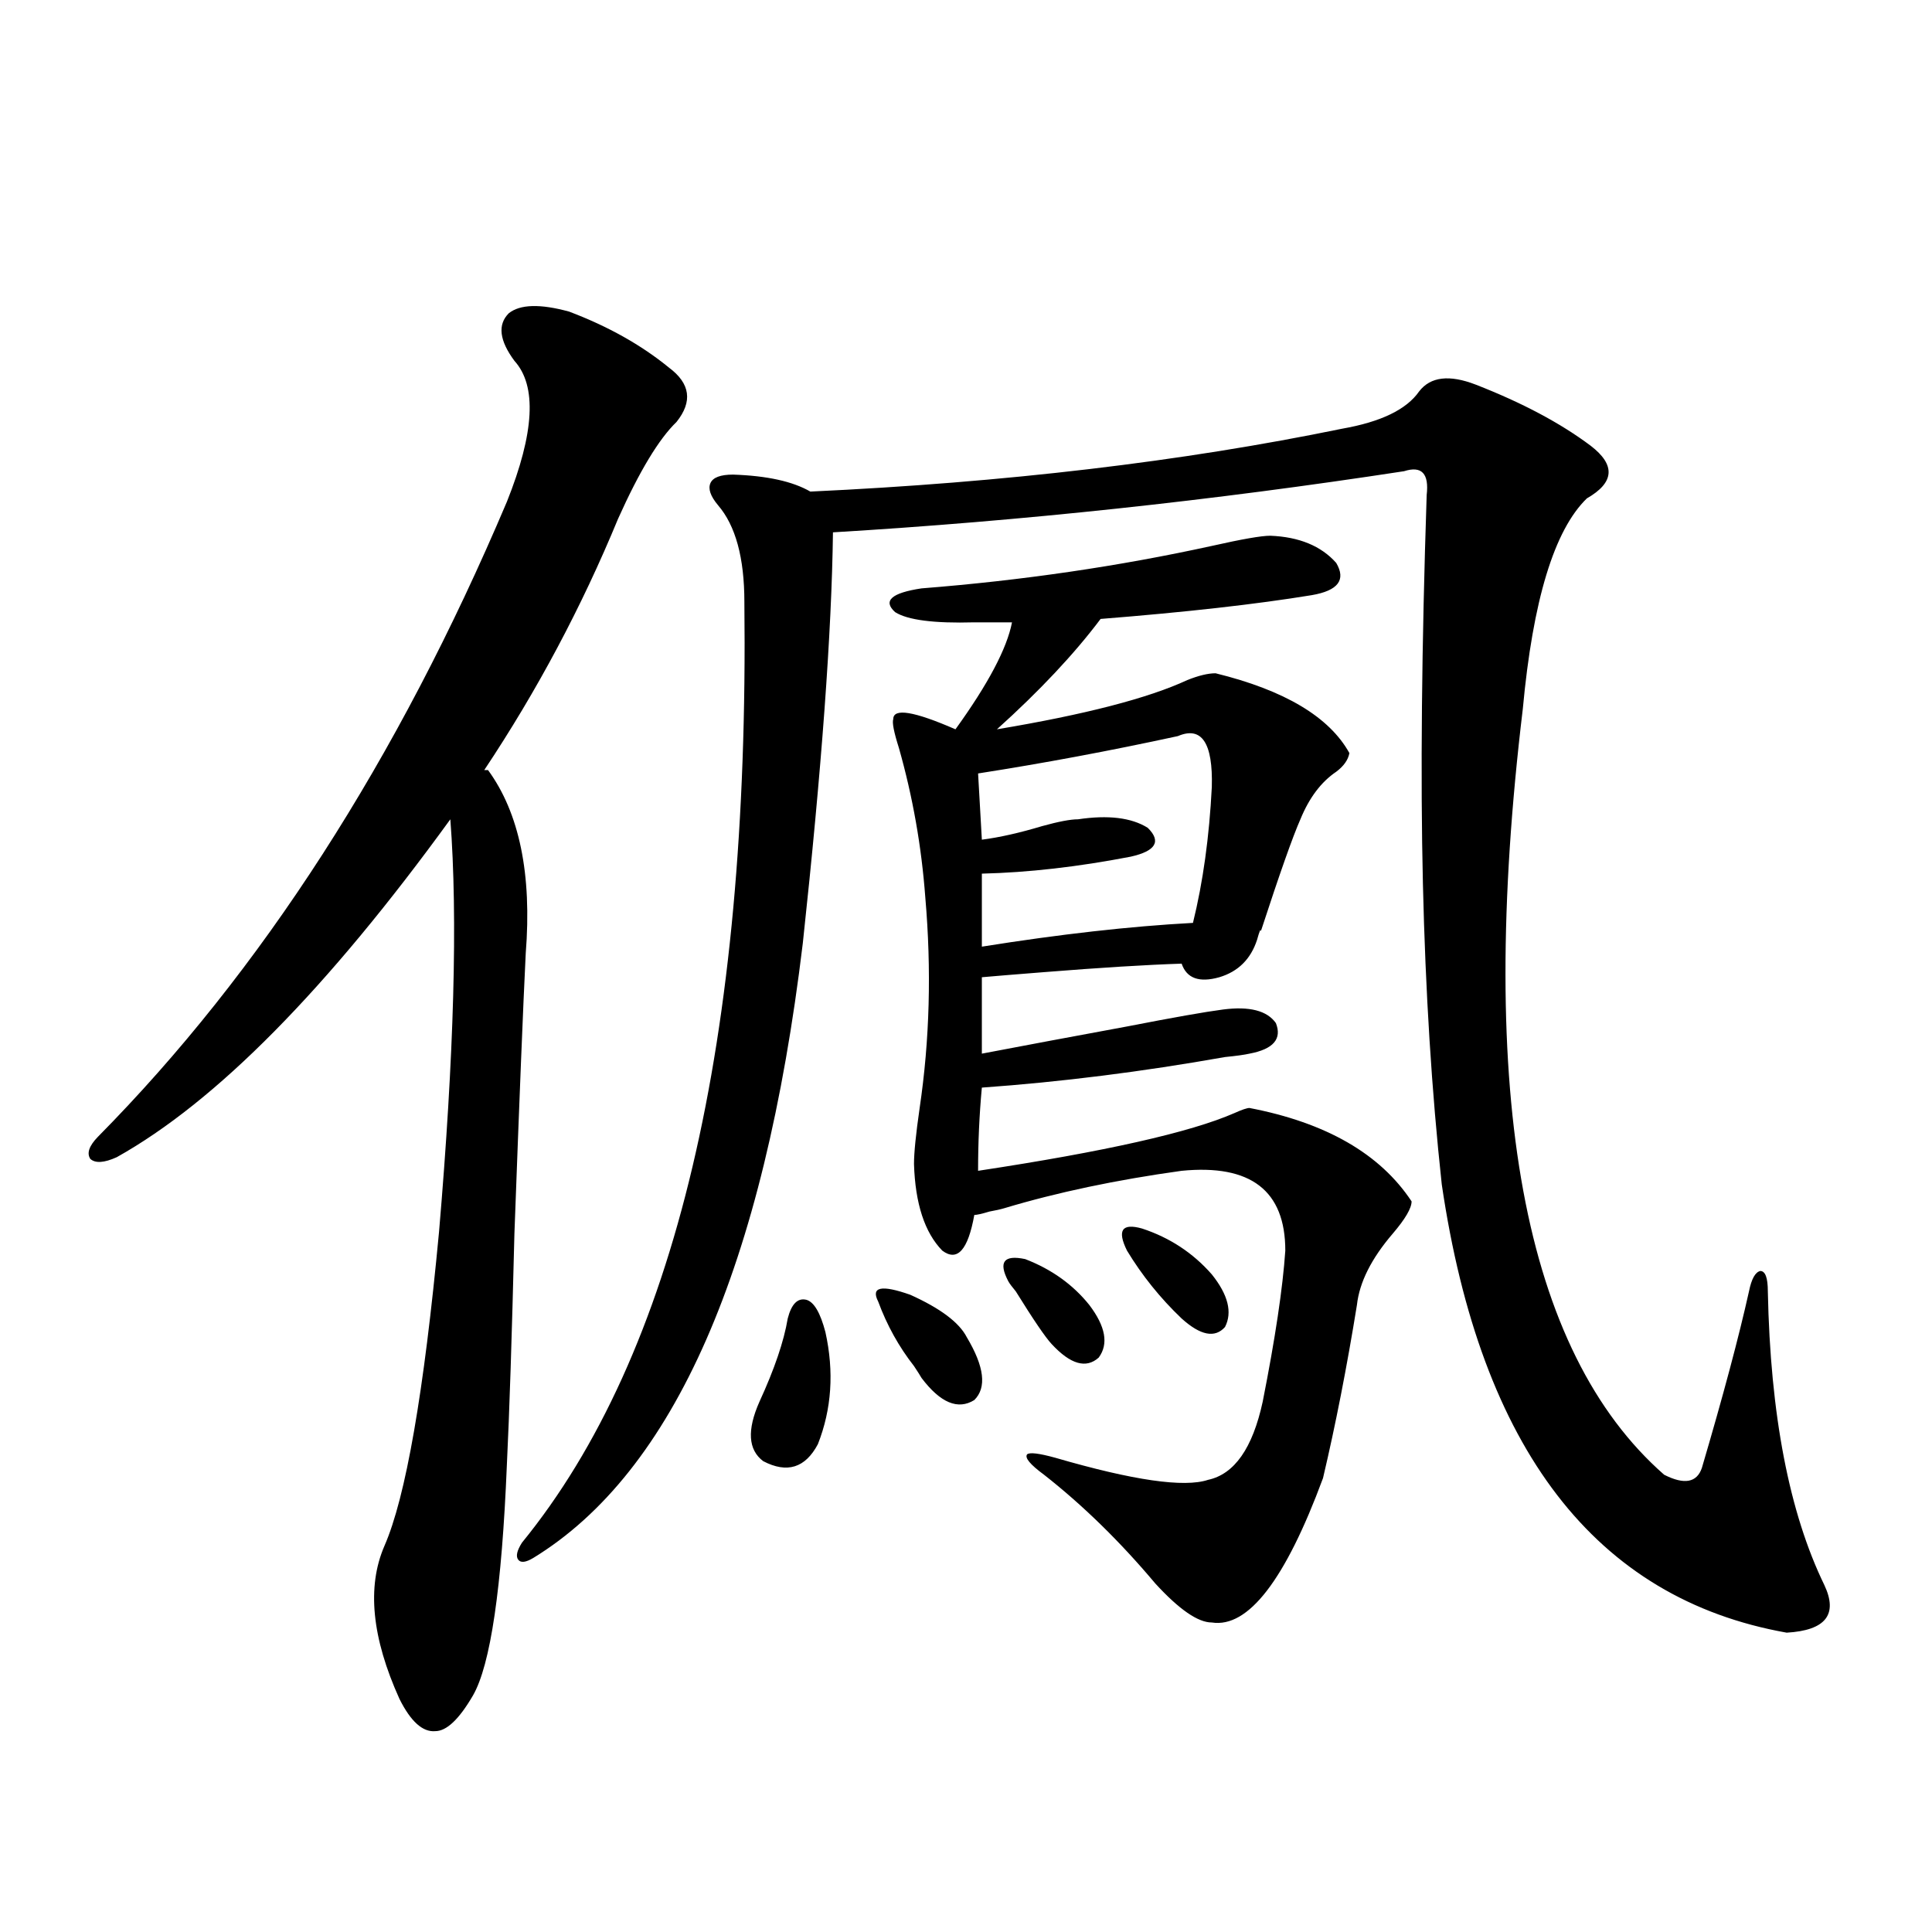 <?xml version="1.0" encoding="utf-8"?>
<!-- Generator: Adobe Illustrator 16.0.0, SVG Export Plug-In . SVG Version: 6.00 Build 0)  -->
<!DOCTYPE svg PUBLIC "-//W3C//DTD SVG 1.1//EN" "http://www.w3.org/Graphics/SVG/1.1/DTD/svg11.dtd">
<svg version="1.1" id="图层_1" xmlns="http://www.w3.org/2000/svg" xmlns:xlink="http://www.w3.org/1999/xlink" x="0px" y="0px"
	 width="1000px" height="1000px" viewBox="0 0 1000 1000" enable-background="new 0 0 1000 1000" xml:space="preserve">
<path d="M252.604,398.582c16.25,22.275,22.759,53.916,19.512,94.922c-1.311,26.367-3.262,74.707-5.854,145.02
	c-1.311,53.325-2.606,93.164-3.902,119.531c-2.606,63.872-8.46,103.711-17.561,119.531c-7.164,12.305-13.658,18.457-19.512,18.457
	c-6.509,0.577-12.683-4.984-18.536-16.699c-14.313-31.641-16.92-58.008-7.805-79.102c11.052-25.186,20.487-79.39,28.292-162.598
	c7.805-91.406,9.756-162.598,5.854-213.574c-63.748,87.891-121.308,146.201-172.679,174.902c-6.509,2.939-11.066,3.228-13.658,0.879
	c-1.951-2.925-0.655-6.729,3.902-11.426c84.541-85.542,155.118-195.117,211.702-328.711c14.299-35.732,15.609-60.054,3.902-72.949
	c-7.805-10.547-8.78-18.745-2.927-24.609c5.854-4.683,16.25-4.971,31.219-0.879c20.152,7.622,37.393,17.29,51.706,29.004
	c11.052,8.213,12.348,17.578,3.902,28.125c-9.115,8.789-19.191,25.488-30.243,50.098c-18.871,45.703-41.95,89.072-69.267,130.078
	H252.604z M763.811,199.07c24.055,9.38,43.901,19.927,59.511,31.641c13.003,9.971,12.348,19.048-1.951,27.246
	c-16.92,16.411-27.972,52.734-33.17,108.984c-24.069,200.391,0.32,332.529,73.169,396.387c10.396,5.273,16.905,4.106,19.512-3.516
	c11.052-37.49,19.177-67.964,24.39-91.406c1.296-6.44,3.247-9.956,5.854-10.547c2.592,0,3.902,3.516,3.902,10.547
	c1.296,63.872,11.052,114.561,29.268,152.051c7.149,15.23,0.641,23.429-19.512,24.609c-98.869-17.578-158.38-94.922-178.532-232.031
	c-5.213-48.037-8.46-99.893-9.756-155.566c-1.311-55.659-0.655-122.744,1.951-201.27c1.296-11.123-2.606-15.229-11.707-12.305
	c-99.51,15.244-198.044,25.791-295.603,31.641c-0.655,51.567-5.854,122.471-15.609,212.695
	c-20.167,167.583-66.675,273.643-139.509,318.164c-3.902,2.349-6.509,2.637-7.805,0.879c-1.311-1.758-0.655-4.683,1.951-8.789
	c79.343-97.256,117.711-259.565,115.119-486.914c0-22.852-4.558-39.551-13.658-50.098c-3.902-4.683-5.213-8.486-3.902-11.426
	c1.296-2.925,5.198-4.395,11.707-4.395c17.561,0.591,30.884,3.516,39.999,8.789c100.806-4.683,192.511-15.518,275.115-32.52
	c20.152-3.516,33.49-9.956,39.999-19.336C740.396,194.979,750.152,193.797,763.811,199.07z M407.722,682.469
	c1.951-7.607,5.198-10.835,9.756-9.668c3.902,1.182,7.149,6.743,9.756,16.699c4.543,20.518,3.247,39.854-3.902,58.008
	c-6.509,12.305-15.944,15.244-28.292,8.789c-7.805-5.85-8.46-16.108-1.951-30.762C400.893,708.548,405.771,694.197,407.722,682.469z
	 M454.55,673.68c-3.902-7.607,1.616-8.789,16.585-3.516c15.609,7.031,25.365,14.365,29.268,21.973
	c9.101,15.244,10.396,26.079,3.902,32.52c-8.46,5.273-17.561,1.47-27.316-11.426c-0.655-1.167-1.951-3.213-3.902-6.152
	C465.281,697.122,459.093,685.984,454.55,673.68z M657.472,277.293c14.954,0.591,26.341,5.273,34.146,14.063
	c5.198,8.789,0.976,14.365-12.683,16.699c-28.627,4.697-65.044,8.789-109.266,12.305c-13.658,18.169-31.554,37.217-53.657,57.129
	c45.518-7.607,78.367-16.108,98.534-25.488c5.854-2.334,10.731-3.516,14.634-3.516c35.762,8.789,58.855,22.563,69.267,41.309
	c-0.655,3.516-2.927,6.743-6.829,9.668c-7.805,5.273-13.993,13.486-18.536,24.609c-3.902,8.789-10.731,28.125-20.487,58.008
	c0-1.758-0.655-0.288-1.951,4.395c-3.262,9.971-9.756,16.411-19.512,19.336c-10.411,2.939-16.92,0.591-19.512-7.031
	c-18.216,0.591-41.95,2.061-71.218,4.395c-14.969,1.182-25.7,2.061-32.194,2.637v39.551c21.463-4.092,46.493-8.789,75.12-14.063
	c24.055-4.683,40.64-7.607,49.755-8.789c13.658-1.758,22.759,0.591,27.316,7.031c3.247,8.213-1.311,13.486-13.658,15.82
	c-2.606,0.591-6.829,1.182-12.683,1.758c-42.926,7.622-84.876,12.896-125.851,15.82c-1.311,14.063-1.951,28.428-1.951,43.066
	c65.685-9.956,109.906-19.912,132.68-29.883c3.902-1.758,6.494-2.637,7.805-2.637c39.664,7.622,67.636,23.73,83.9,48.34
	c0,3.516-3.262,9.092-9.756,16.699c-11.066,12.896-17.24,25.2-18.536,36.914c-5.213,32.231-11.066,62.114-17.561,89.648
	c-19.512,52.734-38.703,77.633-57.56,74.707c-7.164,0-16.92-6.742-29.268-20.215c-18.216-21.67-37.407-40.43-57.56-56.25
	c-7.164-5.273-10.091-8.789-8.78-10.547c1.296-1.167,6.174-0.576,14.634,1.758c40.319,11.729,66.66,15.532,79.022,11.426
	c13.658-2.925,23.079-16.396,28.292-40.43c6.494-32.808,10.396-58.887,11.707-78.223c0-31.05-17.896-44.824-53.657-41.309
	c-33.825,4.697-64.389,11.138-91.705,19.336c-1.951,0.591-4.558,1.182-7.805,1.758c-3.902,1.182-6.509,1.758-7.805,1.758
	c-3.262,18.169-8.78,24.321-16.585,18.457c-9.115-9.365-13.993-24.307-14.634-44.824c0-5.85,0.976-15.518,2.927-29.004
	c5.198-35.156,6.174-71.479,2.927-108.984c-1.951-26.367-6.509-52.144-13.658-77.344c-2.606-8.198-3.582-13.184-2.927-14.941
	c0-5.85,10.731-4.092,32.194,5.273c16.905-23.428,26.661-41.885,29.268-55.371h-19.512c-20.822,0.591-34.48-1.167-40.975-5.273
	c-6.509-5.85-1.951-9.956,13.658-12.305c52.026-4.092,102.102-11.426,150.24-21.973
	C642.838,279.051,652.914,277.293,657.472,277.293z M609.668,381.004c-35.121,7.622-69.602,14.063-103.412,19.336l1.951,34.277
	c9.101-1.167,19.512-3.516,31.219-7.031c8.445-2.334,14.634-3.516,18.536-3.516c15.609-2.334,27.637-0.879,36.097,4.395
	c7.149,7.031,4.223,12.017-8.78,14.941c-27.316,5.273-53.017,8.213-77.071,8.789v37.793c40.319-6.44,76.736-10.547,109.266-12.305
	c5.198-21.094,8.445-44.521,9.756-70.313C627.869,384.52,622.016,375.73,609.668,381.004z M521.865,663.133
	c-5.213-9.956-2.286-13.76,8.78-11.426c13.658,5.273,24.71,13.184,33.17,23.73c8.445,11.138,10.076,20.215,4.878,27.246
	c-6.509,5.864-14.634,3.516-24.39-7.031c-3.262-3.516-9.436-12.593-18.536-27.246C523.816,666.072,522.506,664.314,521.865,663.133z
	 M583.327,647.313c-5.213-10.547-2.606-14.351,7.805-11.426c14.299,4.697,26.341,12.607,36.097,23.73
	c8.445,10.547,10.731,19.639,6.829,27.246c-5.213,5.864-12.683,4.395-22.438-4.395C600.553,671.922,591.132,660.208,583.327,647.313
	z"/>
</svg>
